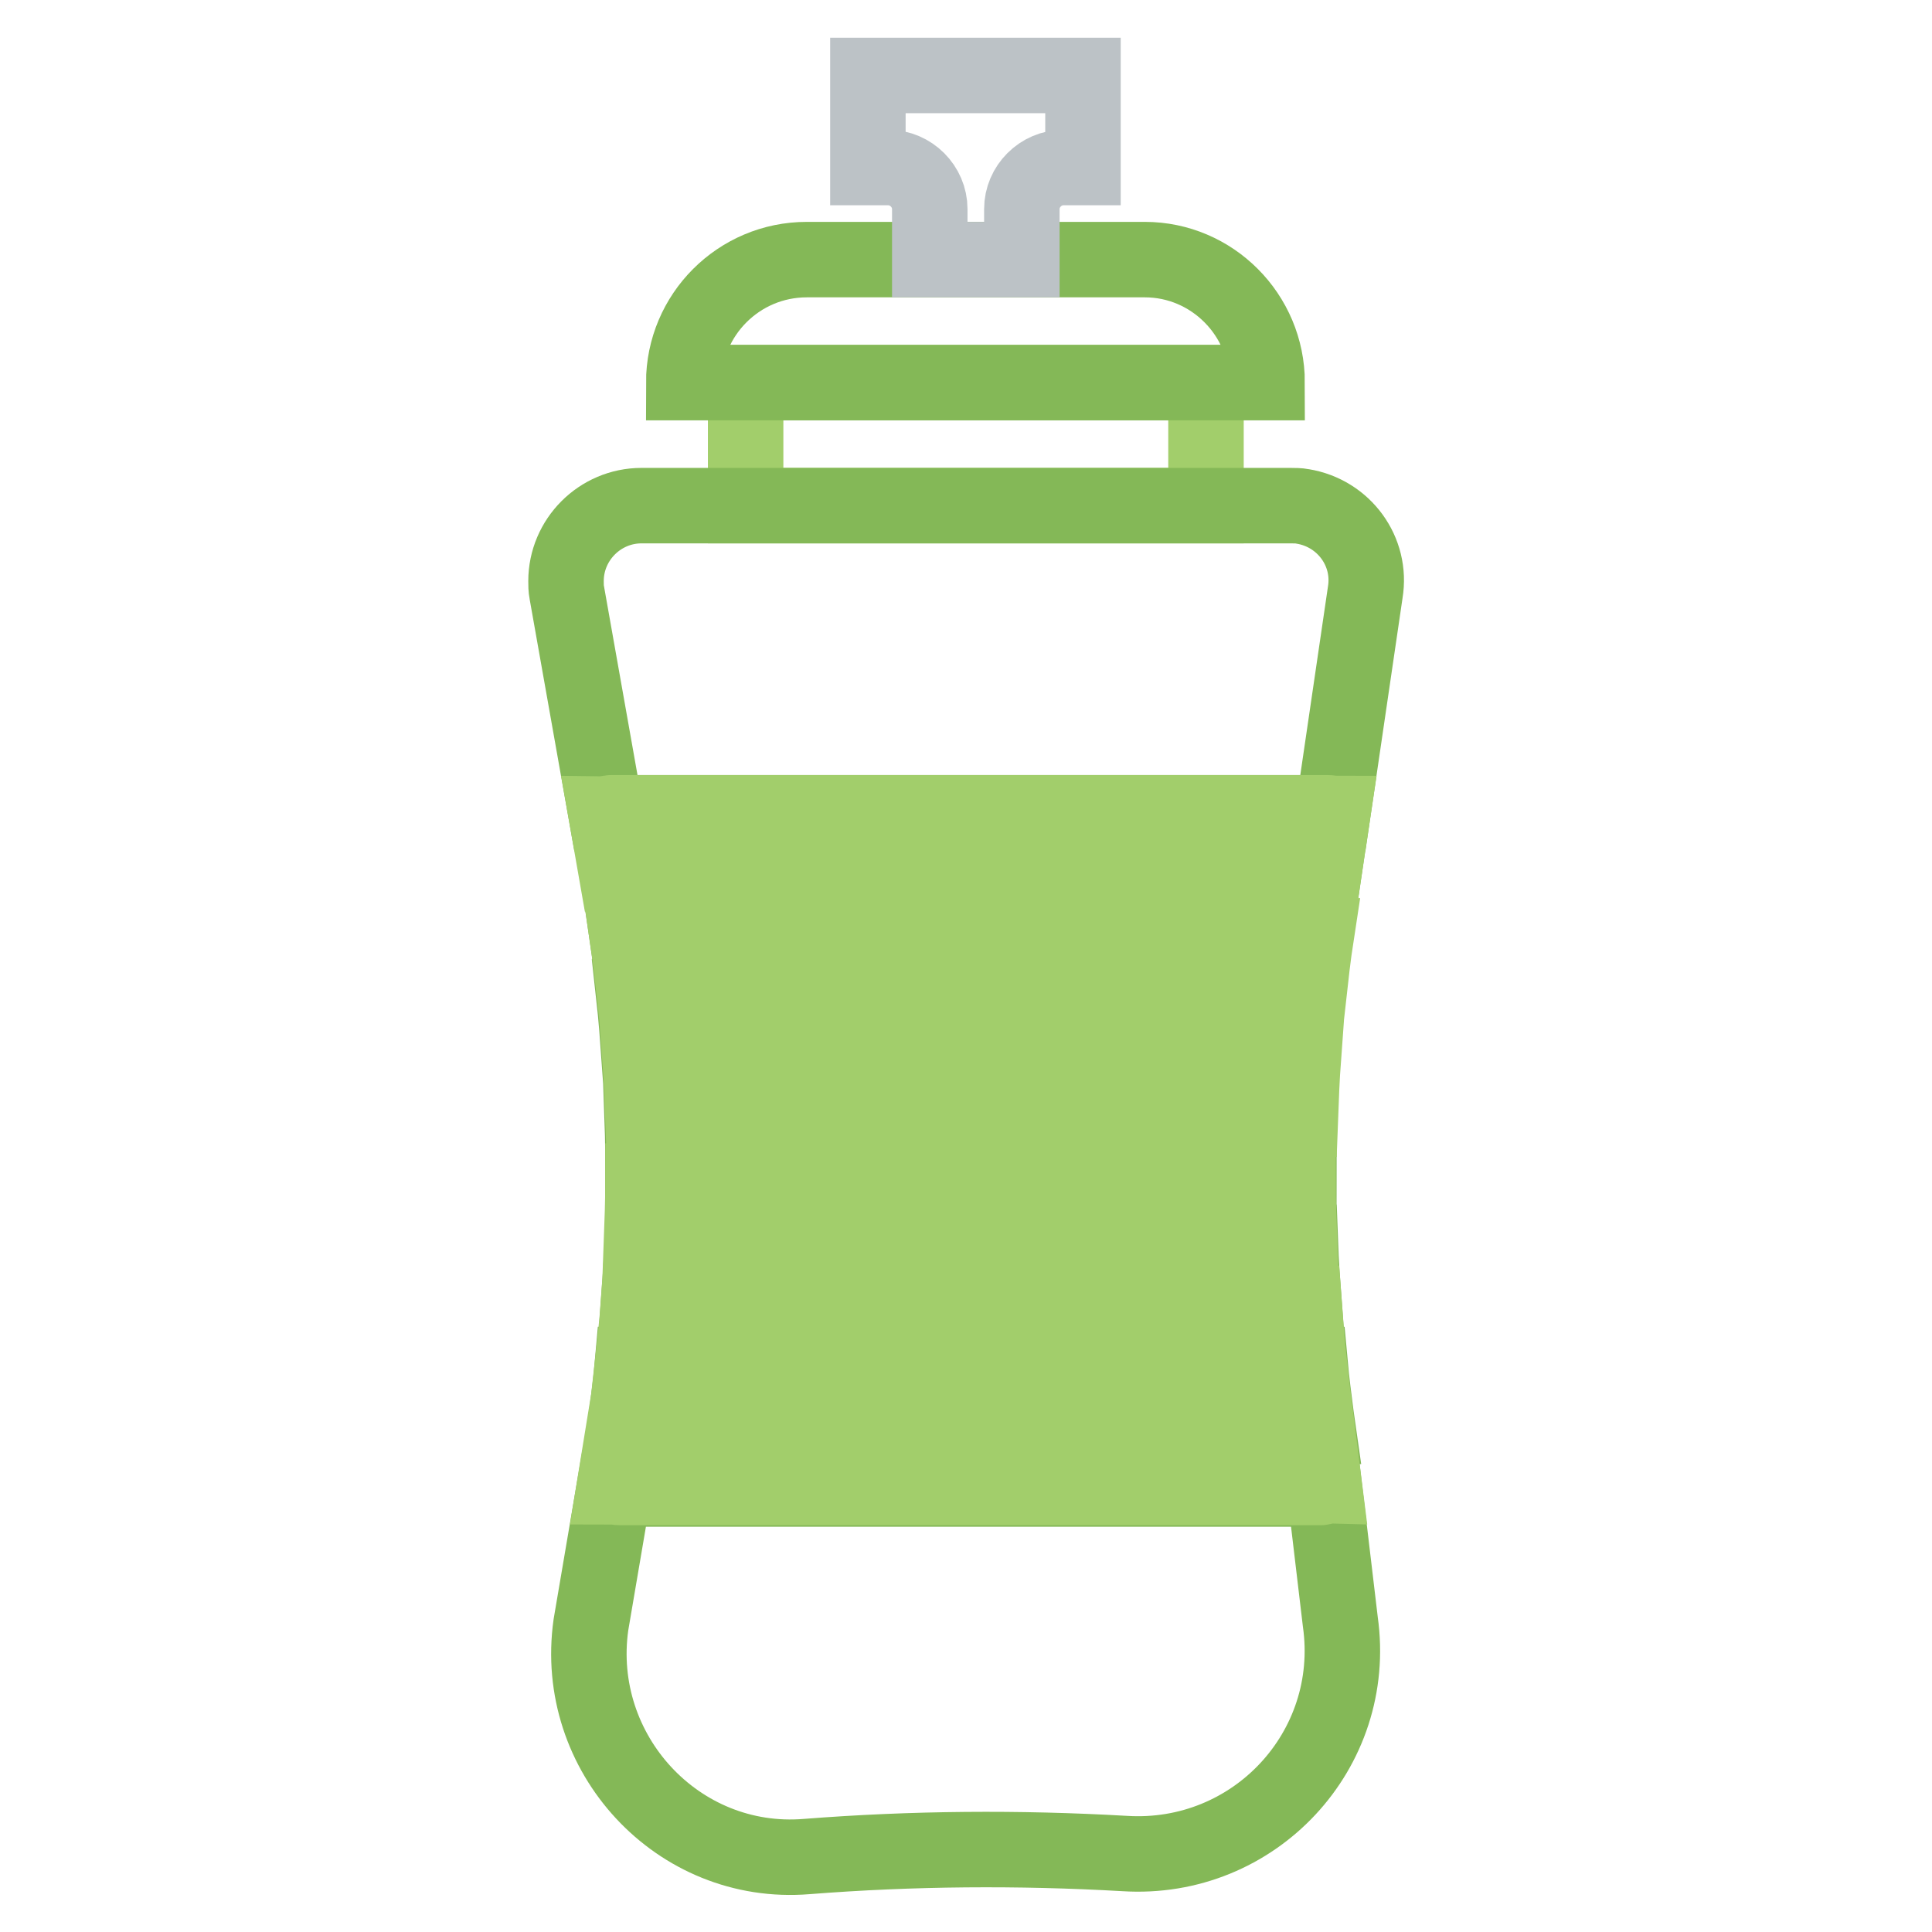 <?xml version="1.0" encoding="utf-8"?>
<!-- Svg Vector Icons : http://www.onlinewebfonts.com/icon -->
<!DOCTYPE svg PUBLIC "-//W3C//DTD SVG 1.1//EN" "http://www.w3.org/Graphics/SVG/1.1/DTD/svg11.dtd">
<svg version="1.1" xmlns="http://www.w3.org/2000/svg" xmlns:xlink="http://www.w3.org/1999/xlink" x="0px" y="0px" viewBox="0 0 256 256" enable-background="new 0 0 256 256" xml:space="preserve">
<g> <path stroke-width="10" fill-opacity="0" stroke="#a2ce6b"  d="M98.8,50.7h61V67h-61V50.7z"/> <path stroke-width="10" fill-opacity="0" stroke="#84b857"  d="M167.9,50.7H90.6c0-9,7.3-16.3,16.3-16.3h44.8C160.6,34.4,167.9,41.7,167.9,50.7z"/> <path stroke-width="10" fill-opacity="0" stroke="#bcc2c6"  d="M143.5,22.2V10H115v12.2h2.7c3,0,5.5,2.5,5.5,5.5v6.7h12.2v-6.7c0-3,2.5-5.5,5.5-5.5H143.5z"/> <path stroke-width="10" fill-opacity="0" stroke="#84b857"  d="M85.2,156.5h86.9c0-2.7,0-5.4,0.1-8.1H85.1C85.2,151.1,85.2,153.8,85.2,156.5z M84.7,140.3 c0.1,0,0.2,0,0.2,0h87.4c0.1,0,0.2,0,0.2,0c0.2-2.7,0.4-5.5,0.7-8.2H84C84.3,134.8,84.5,137.5,84.7,140.3z M84.2,180.9 c-0.1,0-0.3-0.1-0.4-0.1c-0.2,2.3-0.5,4.6-0.8,6.8l-0.2,1.4h91.8l-0.2-1.4c-0.3-2.3-0.6-4.6-0.8-6.8c-0.1,0-0.3,0.1-0.4,0.1H84.2z  M85.2,164.6c0,0-0.1,0-0.1,0c-0.1,2.7-0.3,5.4-0.5,8.2h88.2c-0.2-2.7-0.4-5.4-0.5-8.2c0,0-0.1,0-0.1,0H85.2z M171,67H85 c-5.5,0-10,4.5-10,10c0,0.5,0,1,0.1,1.5l5.2,29.3c0.2,0,0.4-0.1,0.7-0.1h95c0.2,0,0.4,0.1,0.6,0.1l4.3-29.3 c0.9-5.4-2.8-10.5-8.3-11.4C172.1,67,171.5,67,171,67z M82.1,197.2c-0.2,0-0.4-0.1-0.7-0.1l-3.1,18.2c-2.4,17,11.5,32.1,28.6,30.7 c14-1.1,28.1-1.2,42.1-0.4c17.2,1.1,31-13.7,28.6-30.7l-2.1-17.7c-0.2,0-0.3,0.1-0.5,0.1H82.1z M82.5,119.9 c0.2,1.4,0.4,2.8,0.6,4.2c0.2,0,0.4-0.1,0.5-0.1h90.1c0.2,0,0.4,0.1,0.5,0.1c0.2-1.4,0.4-2.8,0.6-4.2l0.6-4.1H81.8L82.5,119.9z"/> <path stroke-width="10" fill-opacity="0" stroke="#a2ce6b"  d="M81,107.7c-0.2,0-0.5,0.1-0.7,0.1l1.4,8h93.7l1.2-8c-0.2,0-0.4-0.1-0.6-0.1H81z M83.6,123.9 c-0.2,0-0.4,0.1-0.5,0.1c0.4,2.7,0.7,5.3,1,8h89.3c0.3-2.7,0.6-5.4,1-8c-0.2,0-0.4-0.1-0.5-0.1H83.6z M85,140.2c-0.1,0-0.2,0-0.2,0 c0.2,2.7,0.3,5.4,0.4,8.1h87.1c0.1-2.7,0.2-5.4,0.4-8.1c-0.1,0-0.2,0-0.2,0H85z M85,164.6c0,0,0.1,0,0.1,0h87c0,0,0.1,0,0.1,0 c-0.1-2.7-0.2-5.4-0.2-8.1H85.2C85.2,159.2,85.1,161.9,85,164.6z M83.8,180.8c0.1,0,0.3,0.1,0.4,0.1h88.9c0.1,0,0.3-0.1,0.4-0.1 c-0.3-2.7-0.5-5.4-0.7-8.1H84.6C84.4,175.5,84.1,178.1,83.8,180.8z M81.4,197c0.2,0,0.4,0.1,0.7,0.1H175c0.2,0,0.3-0.1,0.5-0.1 l-1-8H82.7L81.4,197z"/></g>
</svg>